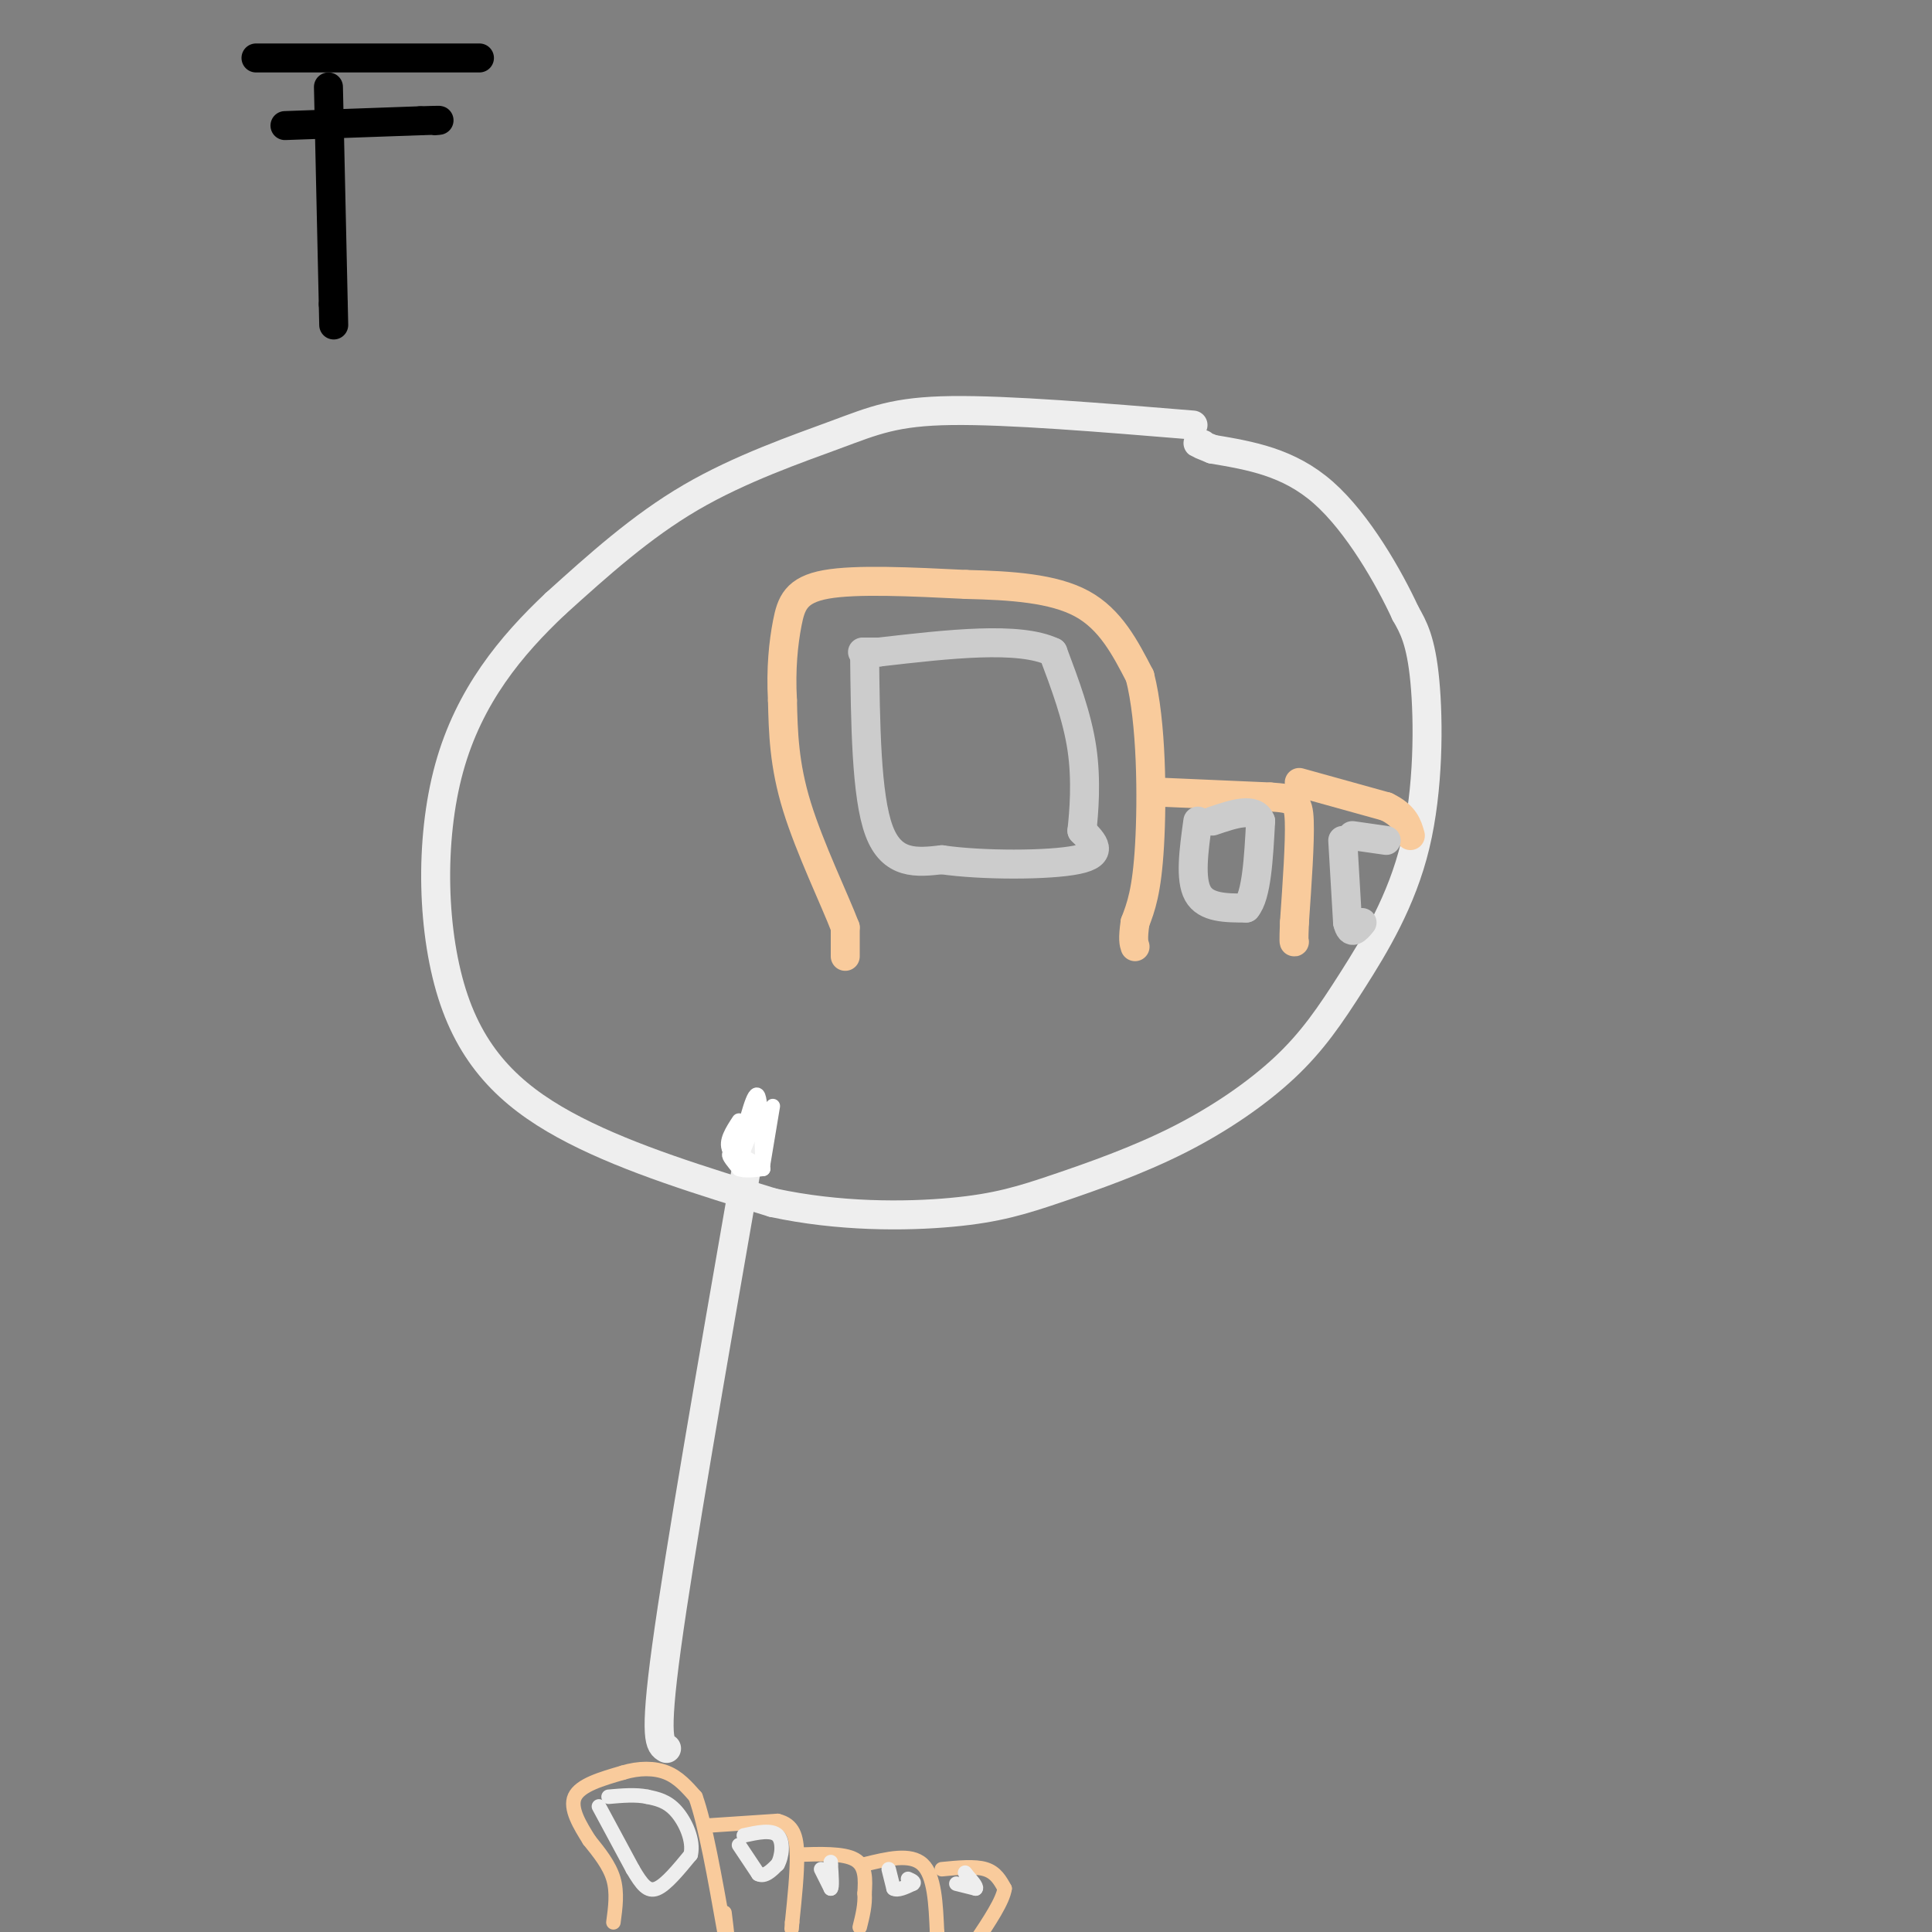 <svg viewBox='0 0 400 400' version='1.1' xmlns='http://www.w3.org/2000/svg' xmlns:xlink='http://www.w3.org/1999/xlink'><rect x="0" y="0" width="400" height="400" fill="#808080" stroke="none"/><g fill='none' stroke='#f9cb9c' stroke-width='3' stroke-linecap='round' stroke-linejoin='round'><path d='M127,398c0.417,-3.083 0.833,-6.167 0,-9c-0.833,-2.833 -2.917,-5.417 -5,-8'/><path d='M122,381c-1.889,-3.022 -4.111,-6.578 -3,-9c1.111,-2.422 5.556,-3.711 10,-5'/><path d='M129,367c3.289,-1.000 6.511,-1.000 9,0c2.489,1.000 4.244,3.000 6,5'/><path d='M144,372c2.000,5.500 4.000,16.750 6,28'/><path d='M150,400c1.000,4.000 0.500,0.000 0,-4'/><path d='M146,378c0.000,0.000 15.000,-1.000 15,-1'/><path d='M161,377c3.267,0.778 3.933,3.222 4,7c0.067,3.778 -0.467,8.889 -1,14'/><path d='M164,398c-0.167,2.333 -0.083,1.167 0,0'/><path d='M165,384c4.833,-0.167 9.667,-0.333 12,1c2.333,1.333 2.167,4.167 2,7'/><path d='M179,392c0.167,2.333 -0.417,4.667 -1,7'/><path d='M179,386c4.750,-1.167 9.500,-2.333 12,0c2.500,2.333 2.750,8.167 3,14'/><path d='M194,400c0.500,2.667 0.250,2.333 0,2'/><path d='M195,387c3.417,-0.333 6.833,-0.667 9,0c2.167,0.667 3.083,2.333 4,4'/><path d='M208,391c-0.333,2.500 -3.167,6.750 -6,11'/></g>
<g fill='none' stroke='#eeeeee' stroke-width='3' stroke-linecap='round' stroke-linejoin='round'><path d='M124,374c0.000,0.000 7.000,13.000 7,13'/><path d='M131,387c1.889,3.222 3.111,4.778 5,4c1.889,-0.778 4.444,-3.889 7,-7'/><path d='M143,384c0.689,-2.956 -1.089,-6.844 -3,-9c-1.911,-2.156 -3.956,-2.578 -6,-3'/><path d='M134,372c-2.333,-0.500 -5.167,-0.250 -8,0'/><path d='M153,382c0.000,0.000 4.000,6.000 4,6'/><path d='M157,388c1.333,0.667 2.667,-0.667 4,-2'/><path d='M161,386c0.933,-1.644 1.267,-4.756 0,-6c-1.267,-1.244 -4.133,-0.622 -7,0'/><path d='M170,387c0.000,0.000 2.000,4.000 2,4'/><path d='M172,391c0.333,-0.167 0.167,-2.583 0,-5'/><path d='M172,386c0.000,-0.833 0.000,-0.417 0,0'/><path d='M184,387c0.000,0.000 1.000,4.000 1,4'/><path d='M185,391c0.833,0.500 2.417,-0.250 4,-1'/><path d='M189,390c0.500,-0.333 -0.250,-0.667 -1,-1'/><path d='M198,390c0.000,0.000 4.000,1.000 4,1'/><path d='M202,391c0.333,-0.333 -0.833,-1.667 -2,-3'/><path d='M200,388c-0.333,-0.500 -0.167,-0.250 0,0'/></g>
<g fill='none' stroke='#eeeeee' stroke-width='6' stroke-linecap='round' stroke-linejoin='round'><path d='M138,362c-1.333,-0.750 -2.667,-1.500 0,-21c2.667,-19.500 9.333,-57.750 16,-96'/><path d='M154,245c3.167,-18.000 3.083,-15.000 3,-12'/><path d='M247,88c-19.143,-1.577 -38.286,-3.155 -50,-3c-11.714,0.155 -16.000,2.042 -24,5c-8.000,2.958 -19.714,6.988 -30,13c-10.286,6.012 -19.143,14.006 -28,22'/><path d='M115,125c-9.107,8.577 -17.874,19.021 -22,34c-4.126,14.979 -3.611,34.494 1,48c4.611,13.506 13.317,21.002 25,27c11.683,5.998 26.341,10.499 41,15'/><path d='M160,249c13.711,2.965 27.489,2.877 37,2c9.511,-0.877 14.755,-2.543 22,-5c7.245,-2.457 16.490,-5.704 25,-10c8.510,-4.296 16.283,-9.640 22,-15c5.717,-5.360 9.378,-10.736 14,-18c4.622,-7.264 10.206,-16.417 13,-28c2.794,-11.583 2.798,-25.595 2,-34c-0.798,-8.405 -2.399,-11.202 -4,-14'/><path d='M291,127c-3.378,-7.333 -9.822,-18.667 -17,-25c-7.178,-6.333 -15.089,-7.667 -23,-9'/><path d='M251,93c-4.167,-1.667 -3.083,-1.333 -2,-1'/></g>
<g fill='none' stroke='#ffffff' stroke-width='3' stroke-linecap='round' stroke-linejoin='round'><path d='M160,229c0.000,0.000 -2.000,12.000 -2,12'/><path d='M158,241c-0.356,-1.733 -0.244,-12.067 -1,-14c-0.756,-1.933 -2.378,4.533 -4,11'/><path d='M153,238c0.400,-0.422 3.400,-6.978 4,-8c0.600,-1.022 -1.200,3.489 -3,8'/><path d='M154,238c-1.222,1.333 -2.778,0.667 -3,1c-0.222,0.333 0.889,1.667 2,3'/><path d='M153,242c1.167,0.500 3.083,0.250 5,0'/><path d='M158,242c-0.333,-0.667 -3.667,-2.333 -7,-4'/><path d='M151,238c-0.833,-1.667 0.583,-3.833 2,-6'/></g>
<g fill='none' stroke='#f9cb9c' stroke-width='6' stroke-linecap='round' stroke-linejoin='round'><path d='M175,198c0.000,0.000 0.000,-6.000 0,-6'/><path d='M175,192c-2.089,-5.511 -7.311,-16.289 -10,-25c-2.689,-8.711 -2.844,-15.356 -3,-22'/><path d='M162,145c-0.369,-6.548 0.208,-11.917 1,-16c0.792,-4.083 1.798,-6.881 8,-8c6.202,-1.119 17.601,-0.560 29,0'/><path d='M200,121c9.311,0.222 18.089,0.778 24,4c5.911,3.222 8.956,9.111 12,15'/><path d='M236,140c2.444,9.400 2.556,25.400 2,35c-0.556,9.600 -1.778,12.800 -3,16'/><path d='M235,191c-0.500,3.500 -0.250,4.250 0,5'/><path d='M240,164c0.000,0.000 23.000,1.000 23,1'/><path d='M263,165c4.956,0.333 5.844,0.667 6,5c0.156,4.333 -0.422,12.667 -1,21'/><path d='M268,191c-0.167,4.167 -0.083,4.083 0,4'/><path d='M269,162c0.000,0.000 18.000,5.000 18,5'/><path d='M287,167c3.833,1.833 4.417,3.917 5,6'/></g>
<g fill='none' stroke='#cccccc' stroke-width='6' stroke-linecap='round' stroke-linejoin='round'><path d='M179,135c0.167,14.917 0.333,29.833 3,37c2.667,7.167 7.833,6.583 13,6'/><path d='M195,178c8.200,1.200 22.200,1.200 28,0c5.800,-1.200 3.400,-3.600 1,-6'/><path d='M224,172c0.422,-3.822 0.978,-10.378 0,-17c-0.978,-6.622 -3.489,-13.311 -6,-20'/><path d='M218,135c-7.000,-3.333 -21.500,-1.667 -36,0'/><path d='M182,135c-6.000,0.000 -3.000,0.000 0,0'/><path d='M248,170c-0.833,6.000 -1.667,12.000 0,15c1.667,3.000 5.833,3.000 10,3'/><path d='M258,188c2.167,-2.500 2.583,-10.250 3,-18'/><path d='M261,170c-1.167,-3.000 -5.583,-1.500 -10,0'/><path d='M278,174c0.000,0.000 1.000,17.000 1,17'/><path d='M279,191c0.667,2.833 1.833,1.417 3,0'/><path d='M280,173c0.000,0.000 7.000,1.000 7,1'/></g>
<g fill='none' stroke='#000000' stroke-width='6' stroke-linecap='round' stroke-linejoin='round'><path d='M68,18c0.000,0.000 1.000,45.000 1,45'/><path d='M69,63c0.167,7.500 0.083,3.750 0,0'/><path d='M53,12c18.167,0.000 36.333,0.000 43,0c6.667,0.000 1.833,0.000 -3,0'/><path d='M59,26c0.000,0.000 28.000,-1.000 28,-1'/><path d='M87,25c5.167,-0.167 4.083,-0.083 3,0'/></g>
</svg>